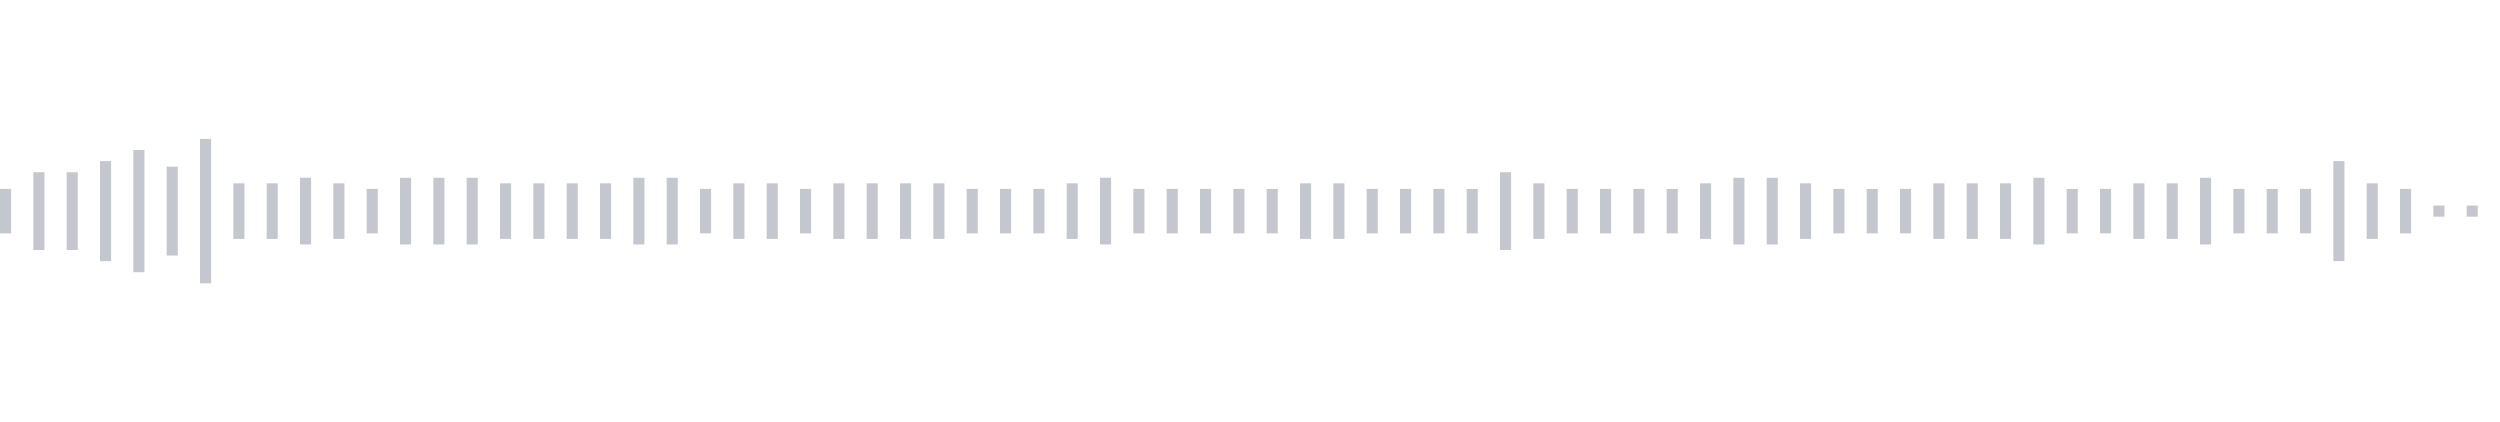 <svg xmlns="http://www.w3.org/2000/svg" xmlns:xlink="http://www.w3/org/1999/xlink" viewBox="0 0 225 38" preserveAspectRatio="none" width="100%" height="100%" fill="#C4C8CE"><g id="waveform-33d700ad-e15f-4fdb-be8d-f5f652eafa97"><rect x="0" y="17.0" width="1" height="4"/><rect x="3" y="15.5" width="1" height="7"/><rect x="6" y="15.5" width="1" height="7"/><rect x="9" y="14.5" width="1" height="9"/><rect x="12" y="13.5" width="1" height="11"/><rect x="15" y="15.0" width="1" height="8"/><rect x="18" y="12.5" width="1" height="13"/><rect x="21" y="16.5" width="1" height="5"/><rect x="24" y="16.5" width="1" height="5"/><rect x="27" y="16.0" width="1" height="6"/><rect x="30" y="16.5" width="1" height="5"/><rect x="33" y="17.0" width="1" height="4"/><rect x="36" y="16.0" width="1" height="6"/><rect x="39" y="16.0" width="1" height="6"/><rect x="42" y="16.0" width="1" height="6"/><rect x="45" y="16.5" width="1" height="5"/><rect x="48" y="16.5" width="1" height="5"/><rect x="51" y="16.5" width="1" height="5"/><rect x="54" y="16.5" width="1" height="5"/><rect x="57" y="16.0" width="1" height="6"/><rect x="60" y="16.0" width="1" height="6"/><rect x="63" y="17.0" width="1" height="4"/><rect x="66" y="16.5" width="1" height="5"/><rect x="69" y="16.5" width="1" height="5"/><rect x="72" y="17.0" width="1" height="4"/><rect x="75" y="16.5" width="1" height="5"/><rect x="78" y="16.5" width="1" height="5"/><rect x="81" y="16.5" width="1" height="5"/><rect x="84" y="16.5" width="1" height="5"/><rect x="87" y="17.0" width="1" height="4"/><rect x="90" y="17.0" width="1" height="4"/><rect x="93" y="17.0" width="1" height="4"/><rect x="96" y="16.5" width="1" height="5"/><rect x="99" y="16.0" width="1" height="6"/><rect x="102" y="17.0" width="1" height="4"/><rect x="105" y="17.0" width="1" height="4"/><rect x="108" y="17.0" width="1" height="4"/><rect x="111" y="17.0" width="1" height="4"/><rect x="114" y="17.0" width="1" height="4"/><rect x="117" y="16.5" width="1" height="5"/><rect x="120" y="16.5" width="1" height="5"/><rect x="123" y="17.0" width="1" height="4"/><rect x="126" y="17.0" width="1" height="4"/><rect x="129" y="17.0" width="1" height="4"/><rect x="132" y="17.0" width="1" height="4"/><rect x="135" y="15.5" width="1" height="7"/><rect x="138" y="16.5" width="1" height="5"/><rect x="141" y="17.0" width="1" height="4"/><rect x="144" y="17.0" width="1" height="4"/><rect x="147" y="17.0" width="1" height="4"/><rect x="150" y="17.0" width="1" height="4"/><rect x="153" y="16.5" width="1" height="5"/><rect x="156" y="16.0" width="1" height="6"/><rect x="159" y="16.0" width="1" height="6"/><rect x="162" y="16.5" width="1" height="5"/><rect x="165" y="17.0" width="1" height="4"/><rect x="168" y="17.0" width="1" height="4"/><rect x="171" y="17.0" width="1" height="4"/><rect x="174" y="16.5" width="1" height="5"/><rect x="177" y="16.5" width="1" height="5"/><rect x="180" y="16.5" width="1" height="5"/><rect x="183" y="16.0" width="1" height="6"/><rect x="186" y="17.0" width="1" height="4"/><rect x="189" y="17.0" width="1" height="4"/><rect x="192" y="16.5" width="1" height="5"/><rect x="195" y="16.5" width="1" height="5"/><rect x="198" y="16.0" width="1" height="6"/><rect x="201" y="17.0" width="1" height="4"/><rect x="204" y="17.0" width="1" height="4"/><rect x="207" y="17.0" width="1" height="4"/><rect x="210" y="14.5" width="1" height="9"/><rect x="213" y="16.5" width="1" height="5"/><rect x="216" y="17.0" width="1" height="4"/><rect x="219" y="18.5" width="1" height="1"/><rect x="222" y="18.5" width="1" height="1"/></g></svg>
